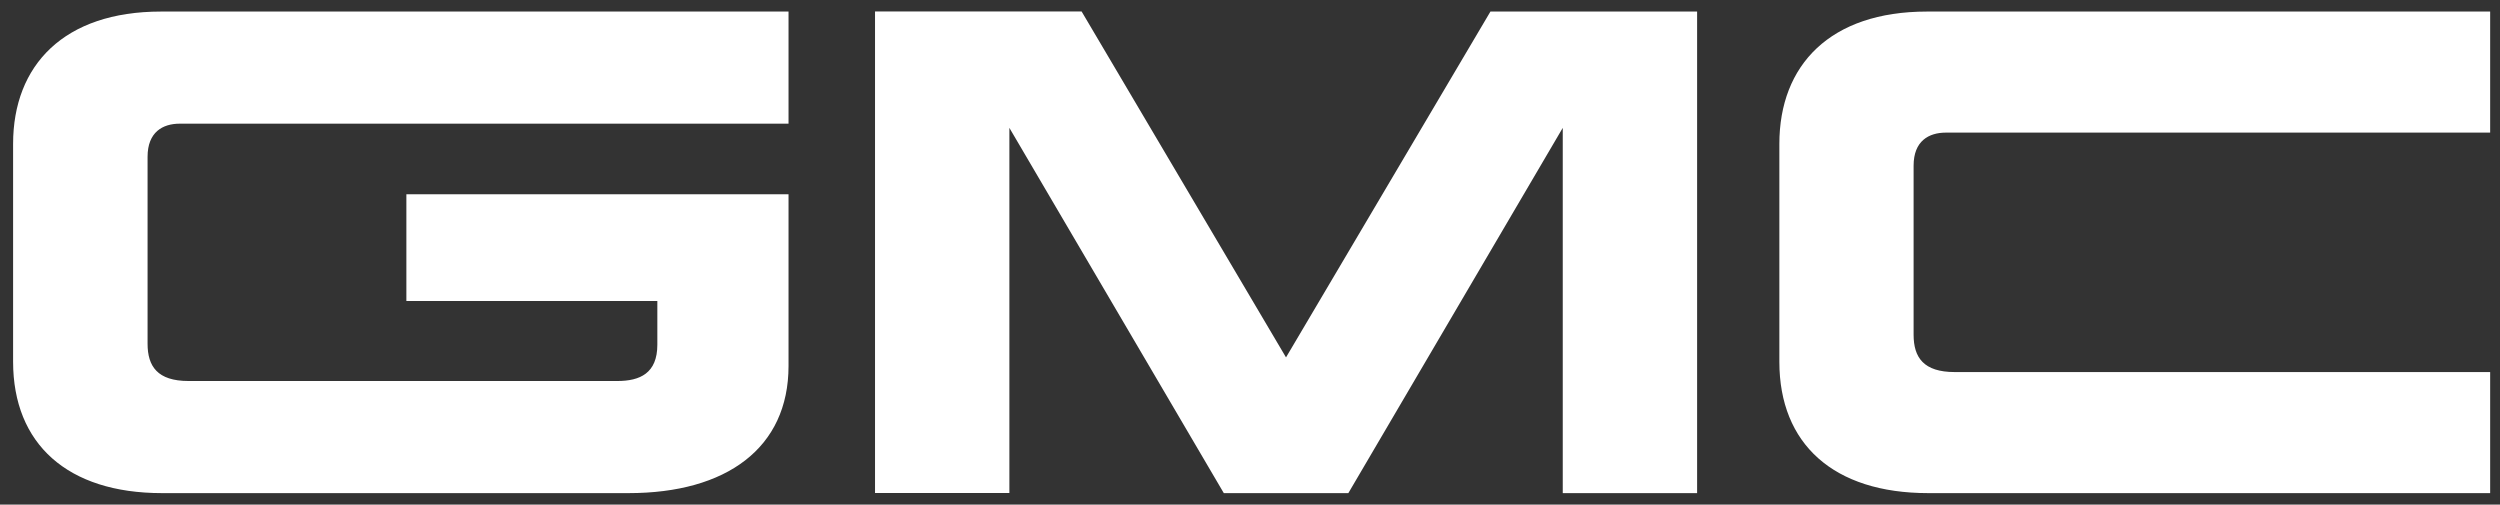 <svg width="109" height="22" viewBox="0 0 109 22" fill="none" xmlns="http://www.w3.org/2000/svg">
<rect x="0" y="0" width="109" height="22" fill="#333333" stroke="none"/>
<path d="M0.571 6.276C0.571 2.83 2.801 0.504 7.017 0.504H34.38V5.392H7.838C7.095 5.392 6.434 5.757 6.434 6.837V14.985C6.434 15.973 6.866 16.612 8.222 16.612H26.915C27.9 16.612 28.66 16.276 28.66 15.03V13.124H17.718V8.469H34.38V15.956C34.38 19.54 31.667 21.5 27.407 21.5H7.06C2.943 21.5 0.571 19.357 0.571 15.769V6.276ZM58.788 21.5L68.136 5.575V21.5H73.994V0.504H64.983L56.07 15.582L47.158 0.5H38.151V21.496H44.009V5.575L53.358 21.5H58.788ZM108.571 21.5H84.068C79.943 21.5 77.58 19.357 77.58 15.774V6.276C77.58 2.83 79.8 0.504 84.016 0.504H108.571V5.782H84.842C84.099 5.782 83.433 6.143 83.433 7.223V14.594C83.433 15.587 83.87 16.222 85.226 16.222H108.571V21.5Z" fill="white"/>
</svg>

